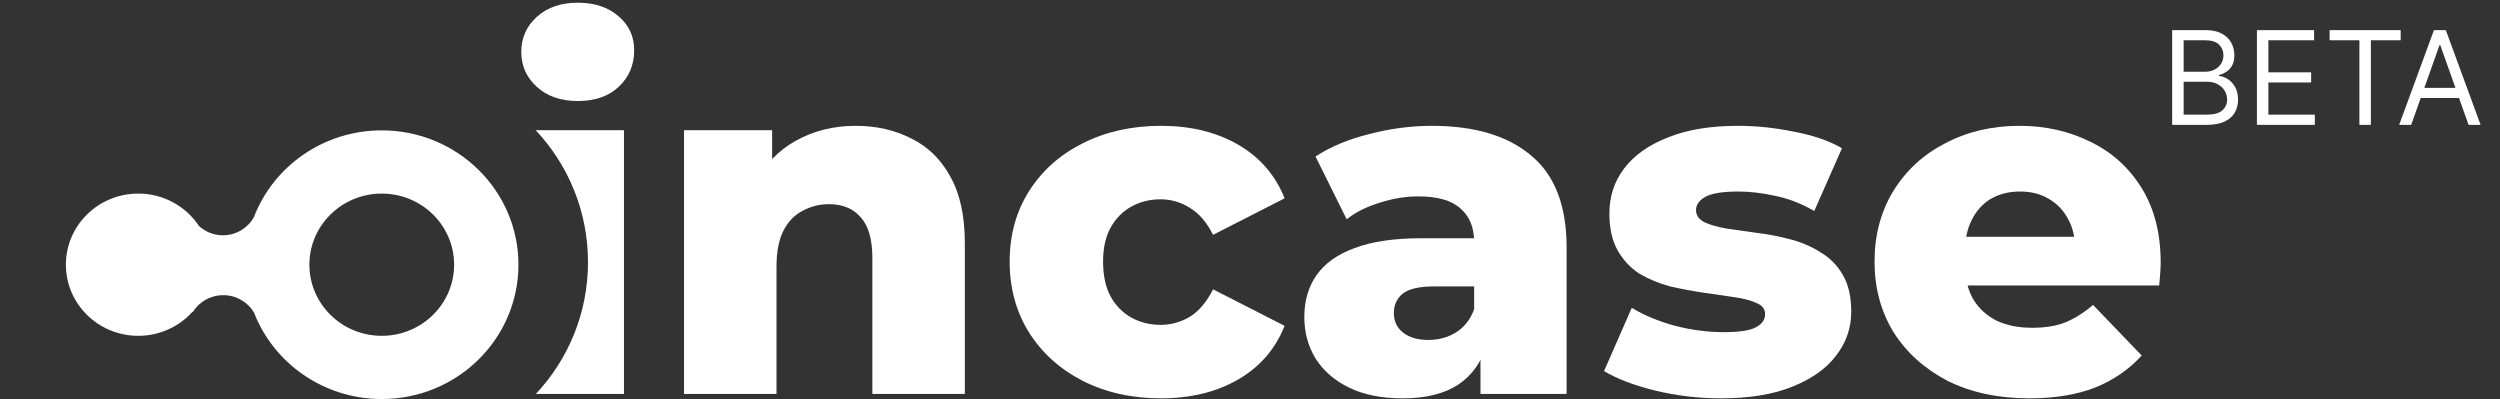 <svg width="921" height="147" viewBox="0 0 921 147" fill="none" xmlns="http://www.w3.org/2000/svg">
<rect x="0" y="0" width="921" height="147" fill="#333333" stroke="none"/>
<path d="M747.588 146.746C736.114 146.746 726.075 144.595 717.47 140.292C708.985 135.87 702.352 129.895 697.571 122.365C692.91 114.716 690.58 106.052 690.58 96.371C690.58 86.691 692.851 78.086 697.392 70.556C702.053 62.908 708.447 56.992 716.574 52.809C724.701 48.506 733.844 46.355 744.002 46.355C753.563 46.355 762.288 48.327 770.175 52.271C778.063 56.095 784.338 61.772 788.999 69.302C793.66 76.831 795.99 85.974 795.99 96.73C795.99 97.925 795.93 99.299 795.811 100.853C795.691 102.407 795.572 103.841 795.452 105.155H718.546V87.228H777.346L764.439 92.248C764.558 87.826 763.722 84.002 761.929 80.775C760.256 77.548 757.866 75.038 754.758 73.246C751.77 71.453 748.245 70.556 744.181 70.556C740.118 70.556 736.533 71.453 733.425 73.246C730.437 75.038 728.107 77.608 726.434 80.954C724.761 84.181 723.924 88.005 723.924 92.427V97.626C723.924 102.407 724.88 106.53 726.792 109.996C728.824 113.462 731.692 116.151 735.397 118.063C739.102 119.855 743.524 120.752 748.663 120.752C753.444 120.752 757.507 120.094 760.853 118.78C764.319 117.346 767.725 115.194 771.072 112.326L788.999 130.97C784.338 136.109 778.601 140.053 771.789 142.802C764.977 145.431 756.91 146.746 747.588 146.746Z" fill="white"/>
<path d="M633.953 146.746C625.707 146.746 617.64 145.79 609.752 143.878C601.984 141.965 595.709 139.575 590.929 136.707L601.147 113.402C605.689 116.151 611.007 118.362 617.102 120.035C623.197 121.588 629.173 122.365 635.029 122.365C640.766 122.365 644.709 121.768 646.861 120.573C649.131 119.377 650.267 117.764 650.267 115.732C650.267 113.82 649.191 112.446 647.04 111.609C645.008 110.653 642.259 109.936 638.794 109.458C635.447 108.98 631.742 108.442 627.679 107.844C623.615 107.247 619.492 106.47 615.309 105.514C611.246 104.438 607.481 102.885 604.015 100.853C600.669 98.702 597.98 95.833 595.948 92.248C593.917 88.663 592.901 84.121 592.901 78.624C592.901 72.409 594.693 66.911 598.279 62.131C601.984 57.231 607.362 53.406 614.413 50.658C621.464 47.789 630.069 46.355 640.228 46.355C647.04 46.355 653.912 47.072 660.844 48.506C667.895 49.821 673.811 51.853 678.591 54.602L668.373 77.727C663.593 74.978 658.812 73.126 654.031 72.17C649.251 71.094 644.709 70.556 640.407 70.556C634.67 70.556 630.607 71.214 628.217 72.528C625.946 73.843 624.811 75.457 624.811 77.369C624.811 79.281 625.826 80.775 627.858 81.85C629.89 82.806 632.579 83.583 635.925 84.181C639.391 84.659 643.156 85.197 647.219 85.794C651.283 86.272 655.346 87.049 659.41 88.125C663.592 89.2 667.357 90.814 670.703 92.965C674.169 94.997 676.918 97.805 678.95 101.391C680.982 104.857 681.997 109.338 681.997 114.836C681.997 120.812 680.145 126.19 676.44 130.97C672.855 135.751 667.477 139.575 660.306 142.443C653.255 145.312 644.47 146.746 633.953 146.746Z" fill="white"/>
<path d="M545.407 145.132V127.026L543.076 122.545V89.2C543.076 83.822 541.403 79.699 538.057 76.831C534.83 73.843 529.631 72.349 522.46 72.349C517.799 72.349 513.079 73.126 508.298 74.68C503.518 76.114 499.454 78.145 496.108 80.775L484.635 57.649C490.132 54.064 496.705 51.315 504.354 49.403C512.123 47.371 519.831 46.355 527.48 46.355C543.256 46.355 555.446 50 564.051 57.291C572.775 64.461 577.138 75.755 577.138 91.172V145.132H545.407ZM516.724 146.746C508.956 146.746 502.382 145.431 497.004 142.802C491.626 140.173 487.503 136.587 484.635 132.046C481.886 127.504 480.511 122.425 480.511 116.808C480.511 110.832 482.005 105.693 484.993 101.391C488.101 96.969 492.821 93.622 499.155 91.352C505.49 88.961 513.676 87.766 523.715 87.766H546.662V105.514H528.376C522.879 105.514 518.995 106.41 516.724 108.203C514.573 109.996 513.497 112.386 513.497 115.374C513.497 118.362 514.632 120.752 516.903 122.545C519.174 124.337 522.281 125.234 526.225 125.234C529.93 125.234 533.276 124.337 536.264 122.545C539.372 120.632 541.642 117.764 543.076 113.94L547.737 126.488C545.945 133.181 542.419 138.26 537.161 141.726C532.021 145.073 525.209 146.746 516.724 146.746Z" fill="white"/>
<path d="M427.71 146.746C416.954 146.746 407.333 144.595 398.847 140.292C390.482 135.99 383.908 130.074 379.128 122.545C374.347 114.896 371.957 106.171 371.957 96.371C371.957 86.571 374.347 77.906 379.128 70.377C383.908 62.848 390.482 56.992 398.847 52.809C407.333 48.506 416.954 46.355 427.71 46.355C438.705 46.355 448.206 48.686 456.214 53.347C464.221 58.008 469.898 64.581 473.244 73.066L446.892 86.511C444.621 81.97 441.812 78.683 438.466 76.652C435.12 74.5 431.474 73.425 427.53 73.425C423.587 73.425 420.001 74.321 416.774 76.114C413.547 77.906 410.978 80.536 409.066 84.002C407.273 87.348 406.377 91.471 406.377 96.371C406.377 101.391 407.273 105.633 409.066 109.099C410.978 112.565 413.547 115.194 416.774 116.987C420.001 118.78 423.587 119.676 427.53 119.676C431.474 119.676 435.12 118.66 438.466 116.629C441.812 114.477 444.621 111.131 446.892 106.59L473.244 120.035C469.898 128.52 464.221 135.093 456.214 139.754C448.206 144.415 438.705 146.746 427.71 146.746Z" fill="white"/>
<path d="M315.285 46.355C322.815 46.355 329.627 47.909 335.722 51.016C341.817 54.004 346.598 58.665 350.064 64.999C353.649 71.333 355.442 79.52 355.442 89.559V145.132H321.38V95.116C321.38 88.185 319.946 83.165 317.078 80.058C314.329 76.831 310.445 75.217 305.426 75.217C301.84 75.217 298.554 76.054 295.566 77.727C292.578 79.281 290.247 81.731 288.574 85.077C286.901 88.424 286.064 92.786 286.064 98.164V145.132H252.003V47.968H284.451V75.576L278.177 67.509C281.881 60.458 286.961 55.199 293.414 51.733C299.868 48.148 307.158 46.355 315.285 46.355Z" fill="white"/>
<path d="M229.868 145.133H197.405C209.319 132.44 216.617 115.362 216.617 96.58C216.617 77.769 209.296 60.668 197.349 47.969H229.868V145.133ZM212.838 1C219.052 1 224.072 2.673 227.896 6.02C231.721 9.246 233.633 13.429 233.633 18.568C233.633 23.946 231.721 28.428 227.896 32.014C224.191 35.48 219.172 37.212 212.838 37.212C206.623 37.212 201.603 35.479 197.779 32.014C193.955 28.548 192.042 24.245 192.042 19.106C192.042 13.967 193.955 9.665 197.779 6.199C201.603 2.733 206.623 1 212.838 1Z" fill="white"/>
<path d="M140.638 48.028C168.447 48.028 190.992 70.183 190.992 97.513C190.992 124.844 168.448 147 140.638 147C119.138 147 100.785 133.757 93.564 115.118C91.286 111.304 87.071 108.741 82.246 108.741C77.445 108.741 73.247 111.276 70.961 115.057V114.803C66.075 120.264 58.914 123.712 50.933 123.712C36.211 123.712 24.276 111.982 24.276 97.513C24.276 83.045 36.211 71.316 50.933 71.315C60.299 71.315 68.536 76.063 73.291 83.242C75.618 85.378 78.72 86.683 82.128 86.683C87.024 86.683 91.288 83.99 93.527 80.006C100.722 61.317 119.101 48.028 140.638 48.028ZM140.638 71.315C125.916 71.315 113.98 83.045 113.98 97.513C113.98 111.982 125.916 123.712 140.638 123.712C155.361 123.712 167.296 111.982 167.296 97.513C167.295 83.045 155.361 71.316 140.638 71.315Z" fill="white"/>
<path d="M800.227 46V11.091H812.432C814.864 11.091 816.869 11.511 818.449 12.352C820.028 13.182 821.205 14.301 821.977 15.71C822.75 17.108 823.136 18.659 823.136 20.364C823.136 21.864 822.869 23.102 822.335 24.079C821.813 25.057 821.119 25.829 820.256 26.398C819.403 26.966 818.477 27.386 817.477 27.659V28C818.545 28.068 819.619 28.443 820.699 29.125C821.778 29.807 822.682 30.784 823.409 32.057C824.136 33.33 824.5 34.886 824.5 36.727C824.5 38.477 824.102 40.051 823.307 41.449C822.511 42.847 821.256 43.955 819.54 44.773C817.824 45.591 815.591 46 812.841 46H800.227ZM804.455 42.25H812.841C815.602 42.25 817.563 41.716 818.722 40.648C819.892 39.568 820.477 38.261 820.477 36.727C820.477 35.545 820.176 34.455 819.574 33.455C818.972 32.443 818.114 31.636 817 31.034C815.886 30.421 814.568 30.114 813.045 30.114H804.455V42.25ZM804.455 26.432H812.295C813.568 26.432 814.716 26.182 815.739 25.682C816.773 25.182 817.591 24.477 818.193 23.568C818.807 22.659 819.114 21.591 819.114 20.364C819.114 18.829 818.58 17.528 817.511 16.46C816.443 15.381 814.75 14.841 812.432 14.841H804.455V26.432ZM831.446 46V11.091H852.514V14.841H835.673V26.636H851.423V30.386H835.673V42.25H852.787V46H831.446ZM858.224 14.841V11.091H884.406V14.841H873.429V46H869.202V14.841H858.224ZM888.284 46H883.852L896.67 11.091H901.034L913.852 46H909.42L898.989 16.614H898.716L888.284 46ZM889.92 32.364H907.784V36.114H889.92V32.364Z" fill="white"/>
</svg>
